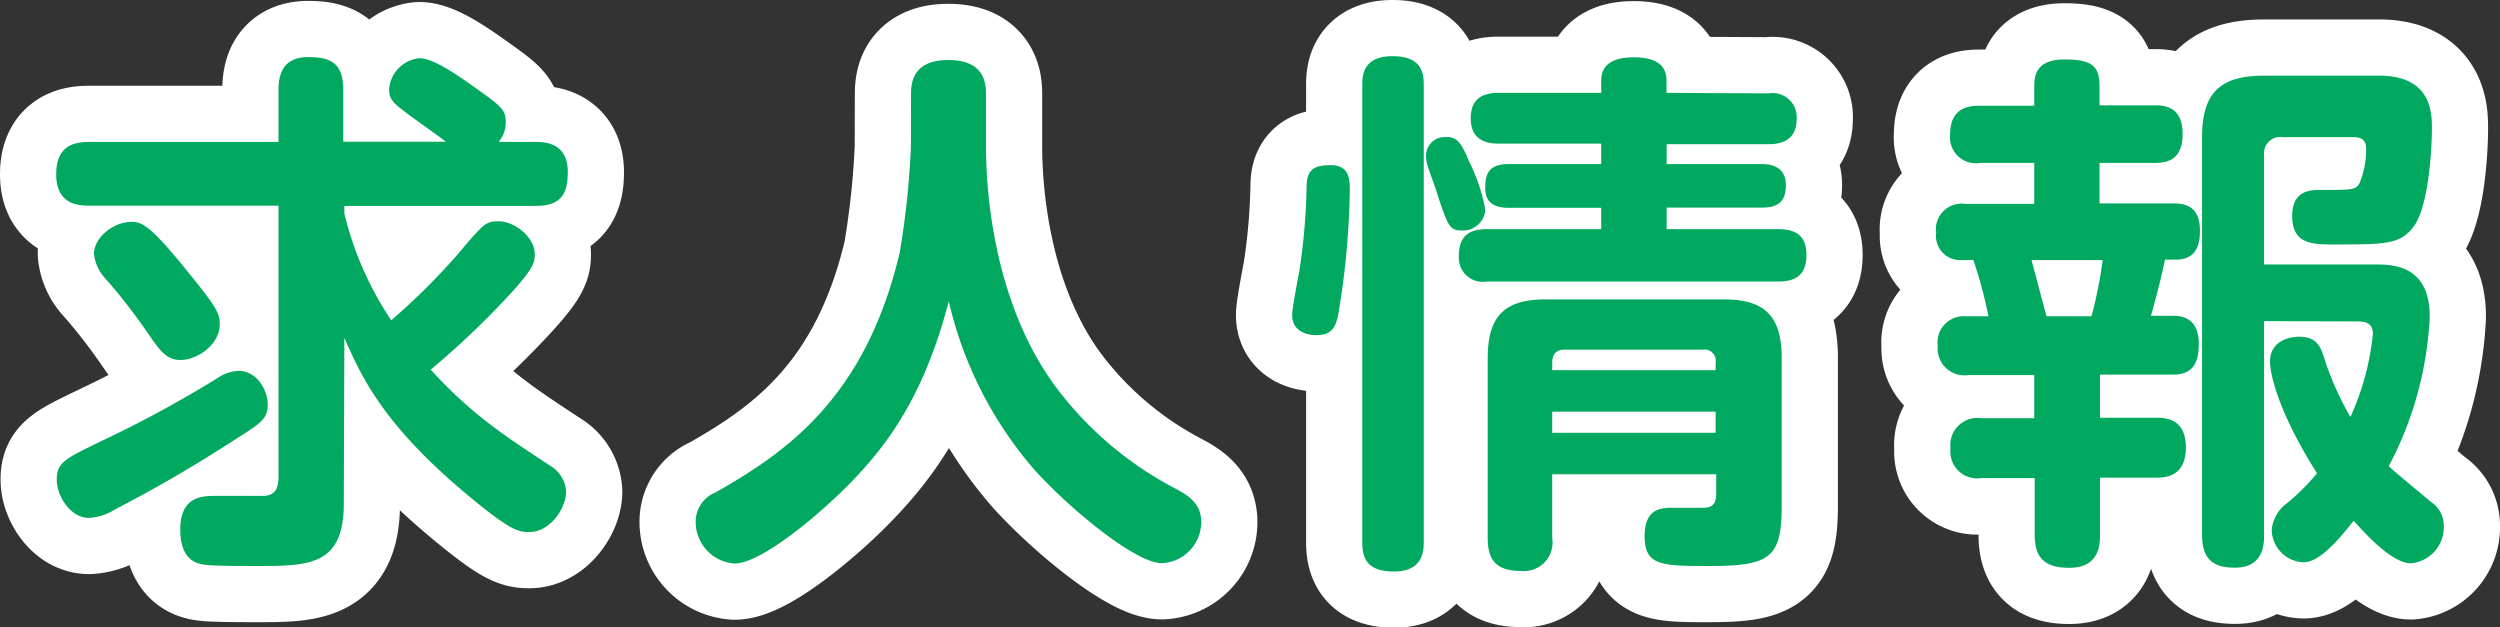 <svg xmlns="http://www.w3.org/2000/svg" width="222.44" height="55.8" viewBox="0 0 222.44 55.8">
  <rect x="0" y="0" width="222.44" height="55.8" fill="#333333" stroke="none"/>
  <g>
    <g>
      <path d="M30.59,44.8c0,5.56-3.12,5.56-7.83,5.56-4.32,0-4.66-.09-5.14-.24-1.34-.43-1.58-1.92-1.58-3,0-3,2-3,3.22-3l4.32,0c.86-.1,1.2-.58,1.2-1.73V18.3H7.93C7.06,18.3,5,18.25,5,15.51c0-2.45,1.44-2.88,2.93-2.88H24.78V8c0-1.29.33-2.92,2.64-2.92,2,0,3.12.52,3.12,2.92v4.61h9.12c-.43-.38-2.79-2-3.6-2.64s-1.44-1-1.44-2a3,3,0,0,1,2.69-2.79c1.15,0,3,1.25,4.32,2.16C44.56,9.42,45,9.7,45,10.86a2.73,2.73,0,0,1-.63,1.77h3.27c.91,0,2.88.1,2.88,2.69,0,2.07-.72,3-2.88,3h-17V19a29.5,29.5,0,0,0,4.17,9.5,59.34,59.34,0,0,0,5.86-5.81c2.4-2.83,2.54-3,3.7-3,1.39,0,3.21,1.39,3.21,2.93,0,.76,0,1.34-3.65,5.08a74.19,74.19,0,0,1-5.61,5.19c3.6,3.93,6.38,5.76,10.7,8.59a2.85,2.85,0,0,1,1.35,2.26c0,1.49-1.44,3.6-3.27,3.6-1,0-1.68-.15-5.23-3.07-7.73-6.39-9.7-10.71-11.23-14.21ZM5.05,42.68c0-1.58.72-1.87,4.61-3.74a102.83,102.83,0,0,0,9.74-5.33A3.54,3.54,0,0,1,21.23,33c1.63,0,2.59,1.72,2.59,3s-.67,1.68-2.55,2.88c-4.8,3.12-8,4.85-11.09,6.48a4.85,4.85,0,0,1-2.25.72C6.25,46.09,5.05,44.12,5.05,42.68ZM17,24.54c2.26,2.78,2.55,3.36,2.55,4.32,0,1.82-2,3.17-3.51,3.17-1.3,0-1.92-1-2.93-2.45a51.87,51.87,0,0,0-3.69-4.75,3.81,3.81,0,0,1-1.06-2.26c0-1.39,1.68-2.83,3.36-2.83C12.68,19.74,13.5,20.17,17,24.54Z" style="fill: #fff;stroke: #fff;stroke-linecap: round;stroke-linejoin: round;stroke-width: 10px"/>
      <path d="M81.06,8.46c0-.87,0-3.12,3.31-3.12s3.36,2.16,3.36,3.12v4.6c0,3.65.58,13.78,6.24,21.41a31.51,31.51,0,0,0,10.61,9c1.15.62,2.3,1.3,2.3,3a3.67,3.67,0,0,1-3.5,3.64c-2.35,0-8.21-4.84-11.33-8.3a34.73,34.73,0,0,1-7.63-15c-2.26,8.64-5.62,12.92-8.69,16.09-2.74,2.83-8,7.24-10.37,7.24a3.71,3.71,0,0,1-3.46-3.69,2.8,2.8,0,0,1,1.78-2.64c6.24-3.56,13.3-8.36,16.37-21.32a75.9,75.9,0,0,0,1-9.41Z" style="fill: #fff;stroke: #fff;stroke-linecap: round;stroke-linejoin: round;stroke-width: 10px"/>
      <path d="M120.1,17a72.31,72.31,0,0,1-.91,10.28c-.24,1.44-.38,2.54-2.06,2.54-1,0-2.16-.43-2.16-1.78,0-.67.57-3.5.67-4.12a56.54,56.54,0,0,0,.62-7.4c0-1.63,1-1.82,2.07-1.82C120.1,14.65,120.1,16,120.1,17Zm6.58,31.25c0,.72-.05,2.6-2.64,2.6-2.3,0-2.83-1.06-2.83-2.6V7.59c0-.86.05-2.59,2.69-2.59s2.78,1.54,2.78,2.59Zm4-33.94a15.57,15.57,0,0,1,1.48,4.37,2,2,0,0,1-2.06,1.83c-1.11,0-1.25-.34-2.21-3.22-.09-.38-.67-1.92-.77-2.26a3.24,3.24,0,0,1-.24-1.15,1.66,1.66,0,0,1,1.78-1.68C129.56,12.15,130,12.63,130.67,14.26Zm26.69-6a2.14,2.14,0,0,1,2.49,2.26c0,1.87-1.29,2.26-2.49,2.26h-9.08V14.6h8.5c.82,0,2.11.24,2.11,1.87,0,1.35-.57,2-2.11,2h-8.5v1.92h9.94c1.44,0,2.5.48,2.5,2.3,0,1.64-.82,2.36-2.5,2.36H132.3a2.14,2.14,0,0,1-2.5-2.21c0-1.54.58-2.45,2.5-2.45h10.17V18.49h-8.25c-1,0-2.07-.29-2.07-1.73,0-1.15.2-2.16,2.07-2.16h8.25V12.78h-9.12c-1,0-2.49-.24-2.49-2.26,0-1.78,1.1-2.26,2.49-2.26h9.12V7.16c0-1.49,1.16-2.06,2.88-2.06s2.93.52,2.93,2.06v1.1ZM138.11,42.2v5.67a2.54,2.54,0,0,1-2.74,2.93c-2.06,0-3-.77-3-2.93v-16c0-3.93,1.68-5.23,5.18-5.23h15.79c3.51,0,5.19,1.3,5.19,5.23V44.94c0,4.7-1,5.42-6.48,5.42-4.13,0-5.72,0-5.72-2.64S148,45.18,149,45.18l2.5,0c1.06,0,1.2-.53,1.2-1.35V42.2Zm14.54-9.26v-.67a1,1,0,0,0-1.15-1.16H139.21c-.77,0-1.1.44-1.1,1.16v.67Zm0,3.69H138.11v1.88h14.54Z" style="fill: #fff;stroke: #fff;stroke-linecap: round;stroke-linejoin: round;stroke-width: 10px"/>
      <path d="M191.66,9.37c.77,0,2.54,0,2.54,2.54,0,2.35-1.39,2.59-2.54,2.59h-4.85v3.6h6.63c1.1,0,2.3.34,2.3,2.41,0,.67,0,2.59-2.11,2.59h-1c-.29,1.34-.53,2.45-1.25,5h2c1.25,0,2.26.57,2.26,2.54,0,1.49-.44,2.69-2.26,2.69h-6.53v3.84h5c.72,0,2.64,0,2.64,2.64s-1.87,2.69-2.64,2.69h-5v5.09c0,.77,0,2.93-2.73,2.93-2.12,0-3.08-.82-3.08-2.93V42.54h-4.75a2.39,2.39,0,0,1-2.74-2.64,2.41,2.41,0,0,1,2.74-2.69H181V33.37h-5.85a2.39,2.39,0,0,1-2.74-2.59,2.33,2.33,0,0,1,2.45-2.64h2.06a37.77,37.77,0,0,0-1.34-5h-1.15a2.14,2.14,0,0,1-2.16-2.4,2.29,2.29,0,0,1,2.59-2.6H181V14.5h-4.85A2.3,2.3,0,0,1,173.51,12c0-2.4,1.59-2.59,2.64-2.59H181V7.74c0-.87.05-2.45,2.69-2.45s3.12.72,3.12,2.49V9.37Zm-5.57,18.77a38,38,0,0,0,1-5h-6.34c.24.81,1.2,4.56,1.35,5Zm15.36.43V47.63c0,.86-.09,2.88-2.59,2.88-1.92,0-2.93-.72-2.93-2.93V12.25c0-4,1.59-5.52,5.57-5.52h10.18c4.65,0,4.7,3.31,4.7,4.65,0,2.16-.33,7.06-1.63,8.79-1.2,1.58-2.5,1.58-7.06,1.58-1.92,0-3.74,0-3.74-2.54,0-2.31,1.68-2.31,2.54-2.31,2.84,0,3.12,0,3.46-.62a7.85,7.85,0,0,0,.58-2.93c0-.53-.05-1.15-1.16-1.15h-6.28a1.45,1.45,0,0,0-1.64,1.63v9.7h9.8c1.58,0,4.94,0,4.94,4.66a31.61,31.61,0,0,1-3.65,13.29c.39.39,2.5,2.12,3.75,3.17a2.54,2.54,0,0,1,1.15,2.16,3.22,3.22,0,0,1-2.93,3.31c-1.63,0-3.94-2.49-5.09-3.79-1.25,1.59-3,3.7-4.46,3.7a2.94,2.94,0,0,1-2.83-2.88,3.29,3.29,0,0,1,1.39-2.4,19.84,19.84,0,0,0,2.64-2.64c-3.12-4.9-4.18-8.5-4.18-9.94,0-2,2-2.21,2.59-2.21,1.59,0,1.92.91,2.26,2a26.62,26.62,0,0,0,2.3,5.14,23.23,23.23,0,0,0,2-7.4c0-1.1-.91-1.1-1.44-1.1Z" style="fill: #fff;stroke: #fff;stroke-linecap: round;stroke-linejoin: round;stroke-width: 10px"/>
    </g>
    <g>
      <path d="M30.59,44.8c0,5.56-3.12,5.56-7.83,5.56-4.32,0-4.66-.09-5.14-.24-1.34-.43-1.58-1.92-1.58-3,0-3,2-3,3.22-3l4.32,0c.86-.1,1.2-.58,1.2-1.73V18.3H7.93C7.06,18.3,5,18.25,5,15.51c0-2.45,1.44-2.88,2.93-2.88H24.78V8c0-1.29.33-2.92,2.64-2.92,2,0,3.12.52,3.12,2.92v4.61h9.12c-.43-.38-2.79-2-3.6-2.64s-1.44-1-1.44-2a3,3,0,0,1,2.69-2.79c1.15,0,3,1.25,4.32,2.16C44.56,9.42,45,9.7,45,10.86a2.73,2.73,0,0,1-.63,1.77h3.27c.91,0,2.88.1,2.88,2.69,0,2.07-.72,3-2.88,3h-17V19a29.5,29.5,0,0,0,4.17,9.5,59.34,59.34,0,0,0,5.86-5.81c2.4-2.83,2.54-3,3.7-3,1.39,0,3.21,1.39,3.21,2.93,0,.76,0,1.34-3.65,5.08a74.19,74.19,0,0,1-5.61,5.19c3.6,3.93,6.38,5.76,10.7,8.59a2.85,2.85,0,0,1,1.35,2.26c0,1.49-1.44,3.6-3.27,3.6-1,0-1.68-.15-5.23-3.07-7.73-6.39-9.7-10.71-11.23-14.21ZM5.05,42.68c0-1.58.72-1.87,4.61-3.74a102.83,102.83,0,0,0,9.74-5.33A3.54,3.54,0,0,1,21.23,33c1.63,0,2.59,1.72,2.59,3s-.67,1.68-2.55,2.88c-4.8,3.12-8,4.85-11.09,6.48a4.85,4.85,0,0,1-2.25.72C6.25,46.09,5.05,44.12,5.05,42.68ZM17,24.54c2.26,2.78,2.55,3.36,2.55,4.32,0,1.82-2,3.17-3.51,3.17-1.3,0-1.92-1-2.93-2.45a51.87,51.87,0,0,0-3.69-4.75,3.81,3.81,0,0,1-1.06-2.26c0-1.39,1.68-2.83,3.36-2.83C12.68,19.74,13.5,20.17,17,24.54Z" style="fill: #00a95f"/>
      <path d="M81.06,8.46c0-.87,0-3.12,3.31-3.12s3.36,2.16,3.36,3.12v4.6c0,3.65.58,13.78,6.24,21.41a31.51,31.51,0,0,0,10.61,9c1.15.62,2.3,1.3,2.3,3a3.67,3.67,0,0,1-3.5,3.64c-2.35,0-8.21-4.84-11.33-8.3a34.73,34.73,0,0,1-7.63-15c-2.26,8.64-5.62,12.92-8.69,16.09-2.74,2.83-8,7.24-10.37,7.24a3.71,3.71,0,0,1-3.46-3.69,2.8,2.8,0,0,1,1.78-2.64c6.24-3.56,13.3-8.36,16.37-21.32a75.9,75.9,0,0,0,1-9.41Z" style="fill: #00a95f"/>
      <path d="M120.1,17a72.31,72.31,0,0,1-.91,10.28c-.24,1.44-.38,2.54-2.06,2.54-1,0-2.16-.43-2.16-1.78,0-.67.57-3.5.67-4.12a56.54,56.54,0,0,0,.62-7.4c0-1.63,1-1.82,2.07-1.82C120.1,14.65,120.1,16,120.1,17Zm6.58,31.25c0,.72-.05,2.6-2.64,2.6-2.3,0-2.83-1.06-2.83-2.6V7.59c0-.86.05-2.59,2.69-2.59s2.78,1.54,2.78,2.59Zm4-33.94a15.57,15.57,0,0,1,1.48,4.37,2,2,0,0,1-2.06,1.83c-1.11,0-1.25-.34-2.21-3.22-.09-.38-.67-1.92-.77-2.26a3.24,3.24,0,0,1-.24-1.15,1.66,1.66,0,0,1,1.78-1.68C129.56,12.15,130,12.63,130.67,14.26Zm26.69-6a2.14,2.14,0,0,1,2.49,2.26c0,1.87-1.29,2.26-2.49,2.26h-9.08V14.6h8.5c.82,0,2.11.24,2.11,1.87,0,1.35-.57,2-2.11,2h-8.5v1.92h9.94c1.44,0,2.5.48,2.5,2.3,0,1.64-.82,2.36-2.5,2.36H132.3a2.14,2.14,0,0,1-2.5-2.21c0-1.54.58-2.45,2.5-2.45h10.17V18.49h-8.25c-1,0-2.07-.29-2.07-1.73,0-1.15.2-2.16,2.07-2.16h8.25V12.78h-9.12c-1,0-2.49-.24-2.49-2.26,0-1.78,1.1-2.26,2.49-2.26h9.12V7.16c0-1.49,1.16-2.06,2.88-2.06s2.93.52,2.93,2.06v1.1ZM138.11,42.2v5.67a2.54,2.54,0,0,1-2.74,2.93c-2.06,0-3-.77-3-2.93v-16c0-3.93,1.68-5.23,5.18-5.23h15.79c3.51,0,5.19,1.3,5.19,5.23V44.94c0,4.7-1,5.42-6.48,5.42-4.13,0-5.72,0-5.72-2.64S148,45.18,149,45.18l2.5,0c1.06,0,1.2-.53,1.2-1.35V42.2Zm14.54-9.26v-.67a1,1,0,0,0-1.15-1.16H139.21c-.77,0-1.1.44-1.1,1.16v.67Zm0,3.69H138.11v1.88h14.54Z" style="fill: #00a95f"/>
      <path d="M191.66,9.37c.77,0,2.54,0,2.54,2.54,0,2.35-1.39,2.59-2.54,2.59h-4.85v3.6h6.63c1.1,0,2.3.34,2.3,2.41,0,.67,0,2.59-2.11,2.59h-1c-.29,1.34-.53,2.45-1.25,5h2c1.25,0,2.26.57,2.26,2.54,0,1.49-.44,2.69-2.26,2.69h-6.53v3.84h5c.72,0,2.64,0,2.64,2.64s-1.87,2.69-2.64,2.69h-5v5.09c0,.77,0,2.93-2.73,2.93-2.12,0-3.08-.82-3.08-2.93V42.54h-4.75a2.39,2.39,0,0,1-2.74-2.64,2.41,2.41,0,0,1,2.74-2.69H181V33.37h-5.85a2.39,2.39,0,0,1-2.74-2.59,2.33,2.33,0,0,1,2.45-2.64h2.06a37.77,37.77,0,0,0-1.34-5h-1.15a2.14,2.14,0,0,1-2.16-2.4,2.29,2.29,0,0,1,2.59-2.6H181V14.5h-4.85A2.3,2.3,0,0,1,173.51,12c0-2.4,1.59-2.59,2.64-2.59H181V7.74c0-.87.05-2.45,2.69-2.45s3.12.72,3.12,2.49V9.37Zm-5.57,18.77a38,38,0,0,0,1-5h-6.34c.24.81,1.2,4.56,1.35,5Zm15.36.43V47.63c0,.86-.09,2.88-2.59,2.88-1.92,0-2.93-.72-2.93-2.93V12.25c0-4,1.59-5.52,5.57-5.52h10.18c4.65,0,4.7,3.31,4.7,4.65,0,2.16-.33,7.06-1.63,8.79-1.2,1.58-2.5,1.58-7.06,1.58-1.92,0-3.74,0-3.74-2.54,0-2.31,1.68-2.31,2.54-2.31,2.84,0,3.12,0,3.46-.62a7.85,7.85,0,0,0,.58-2.93c0-.53-.05-1.15-1.16-1.15h-6.28a1.45,1.45,0,0,0-1.64,1.63v9.7h9.8c1.58,0,4.94,0,4.94,4.66a31.61,31.61,0,0,1-3.65,13.29c.39.39,2.5,2.12,3.75,3.17a2.54,2.54,0,0,1,1.15,2.16,3.22,3.22,0,0,1-2.93,3.31c-1.63,0-3.94-2.49-5.09-3.79-1.25,1.59-3,3.7-4.46,3.7a2.94,2.94,0,0,1-2.83-2.88,3.29,3.29,0,0,1,1.39-2.4,19.84,19.84,0,0,0,2.64-2.64c-3.12-4.9-4.18-8.5-4.18-9.94,0-2,2-2.21,2.59-2.21,1.59,0,1.92.91,2.26,2a26.62,26.62,0,0,0,2.3,5.14,23.23,23.23,0,0,0,2-7.4c0-1.1-.91-1.1-1.44-1.1Z" style="fill: #00a95f"/>
    </g>
  </g>
</svg>

